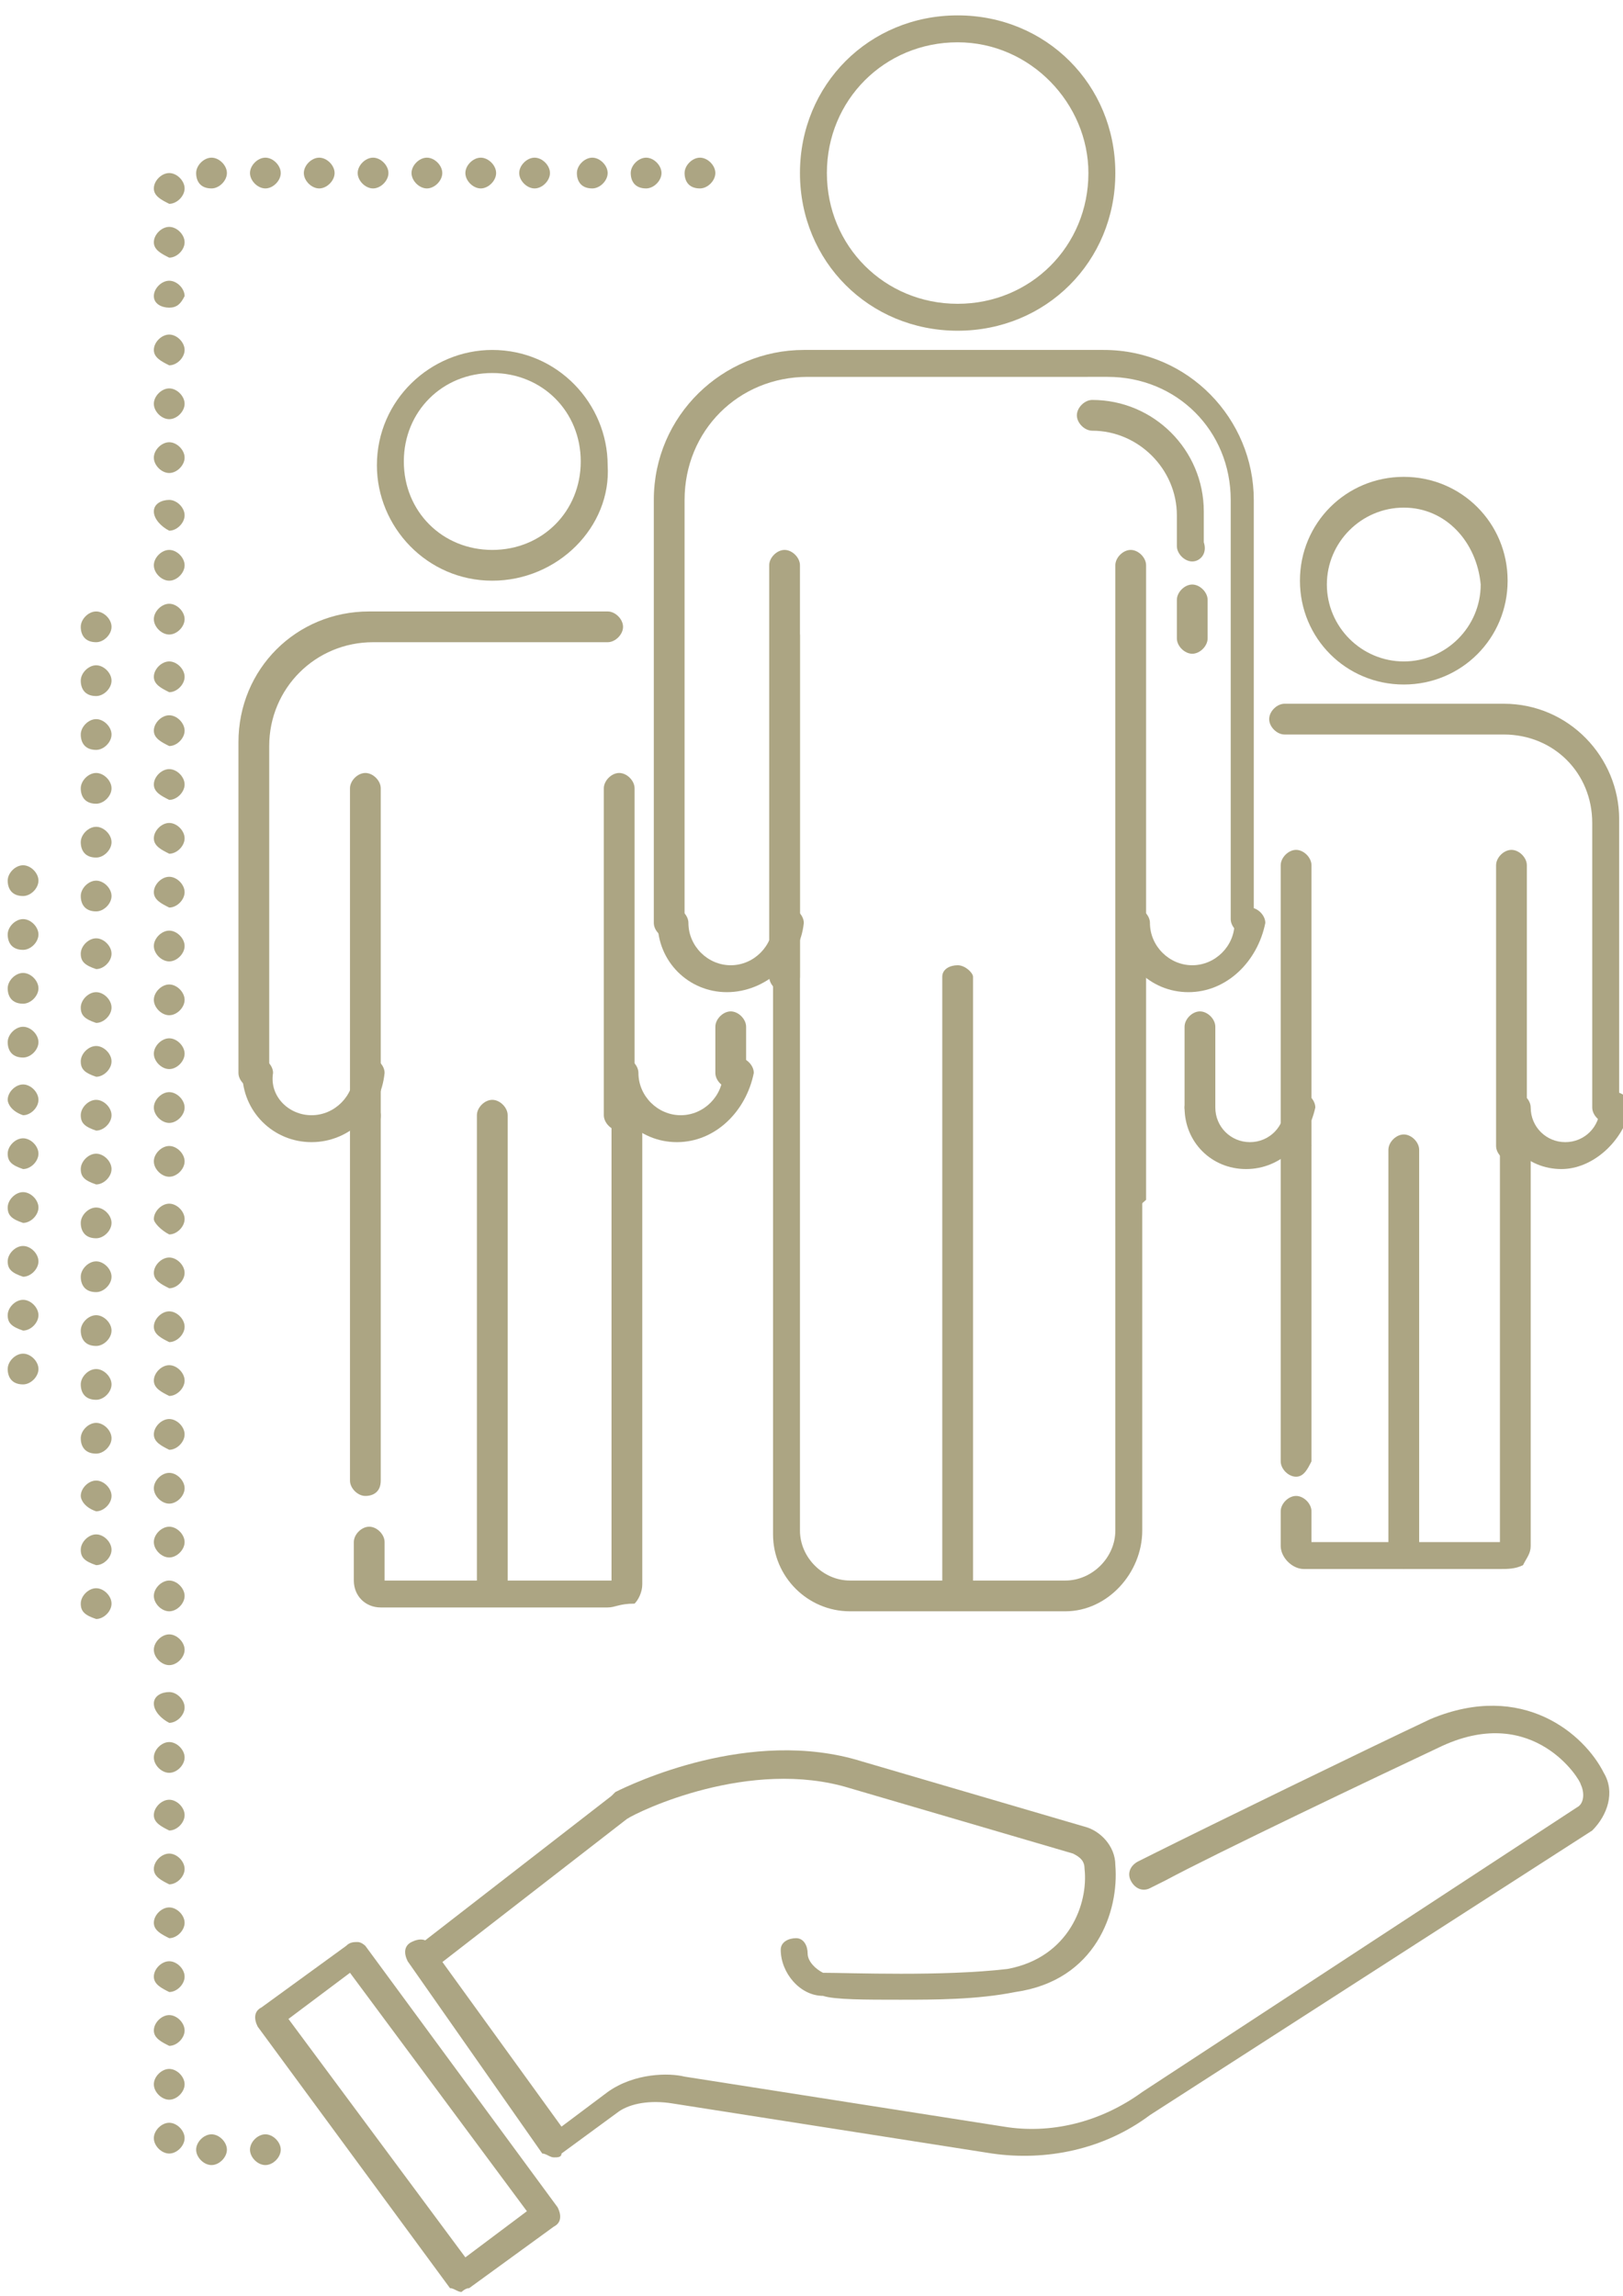 <?xml version="1.0" encoding="utf-8"?>
<!-- Generator: Adobe Illustrator 21.0.2, SVG Export Plug-In . SVG Version: 6.00 Build 0)  -->
<svg version="1.1" id="Layer_1" xmlns="http://www.w3.org/2000/svg" xmlns:xlink="http://www.w3.org/1999/xlink" x="0px" y="0px"
	 viewBox="0 0 42.2 59.7" style="enable-background:new 0 0 42.2 59.7;" xml:space="preserve">
<style type="text/css">
	.st0{fill:#ACA583;}
</style>
<g>
	<g>
		<g>
			<g>
				<g>
					<g>
						<g>
							<g>
								<g>
									<path class="st0" d="M23.4,52c-0.9,0-1.7,0-2-0.1l0,0c-0.6,0-1.1-0.6-1.1-1.2c0-0.2,0.2-0.3,0.4-0.3c0.2,0,0.3,0.2,0.3,0.4
										c0,0.2,0.2,0.4,0.4,0.5l0,0c0.7,0,3.1,0.1,4.8-0.1c1.6-0.3,2.1-1.7,2-2.6c0-0.2-0.1-0.3-0.3-0.4l-5.8-1.7
										c-2.6-0.8-5.5,0.6-5.8,0.8c0,0,0,0,0,0l-4.9,3.8c-0.2,0.1-0.4,0.1-0.5-0.1c-0.1-0.2-0.1-0.4,0.1-0.5l4.9-3.8
										c0,0,0.1-0.1,0.1-0.1c0.4-0.2,3.5-1.7,6.4-0.8l5.8,1.7c0.4,0.1,0.8,0.5,0.8,1c0.1,1.2-0.5,3-2.6,3.3
										C25.4,52,24.3,52,23.4,52z M16.2,47.1L16.2,47.1L16.2,47.1z"/>
								</g>
								<g>
									<path class="st0" d="M14.4,56.1C14.4,56.1,14.4,56.1,14.4,56.1c-0.1,0-0.2-0.1-0.3-0.1L10.6,51c-0.1-0.2-0.1-0.4,0.1-0.5
										c0.2-0.1,0.4-0.1,0.5,0.1l3.4,4.7l1.2-0.9c0.7-0.5,1.6-0.5,2-0.4l8.3,1.3c1.2,0.2,2.5-0.1,3.6-0.9c0,0,0,0,0,0L41,47
										c0.2-0.1,0.2-0.4,0.1-0.6c0-0.1-1.2-2.1-3.6-1c-1.7,0.8-5.9,2.8-7.2,3.5c-0.4,0.2-0.4,0.2-0.4,0.2c-0.2,0.1-0.4,0-0.5-0.2
										c-0.1-0.2,0-0.4,0.2-0.5c0,0,0.2-0.1,0.4-0.2c1.4-0.7,5.5-2.7,7.2-3.5c2.4-1,4,0.4,4.5,1.4c0.3,0.5,0.1,1.1-0.3,1.5
										c0,0,0,0,0,0L29.9,55c-1.2,0.9-2.7,1.2-4.1,1l-8.3-1.3c-0.6-0.1-1.1,0-1.4,0.2c0,0,0,0,0,0L14.6,56
										C14.6,56.1,14.5,56.1,14.4,56.1z"/>
								</g>
							</g>
						</g>
					</g>
					<g>
						<path class="st0" d="M26.2,54.6"/>
					</g>
				</g>
			</g>
			<g>
				<path class="st0" d="M12,59.6C11.9,59.6,11.9,59.6,12,59.6c-0.1,0-0.2-0.1-0.3-0.1l-5-6.8c-0.1-0.2-0.1-0.4,0.1-0.5l2.2-1.6
					c0.1-0.1,0.2-0.1,0.3-0.1c0.1,0,0.2,0.1,0.2,0.1l5,6.8c0.1,0.2,0.1,0.4-0.1,0.5l-2.2,1.6C12.1,59.5,12,59.6,12,59.6z M7.5,52.5
					l4.6,6.2l1.6-1.2l-4.6-6.2L7.5,52.5z"/>
			</g>
		</g>
		<g>
			<g>
				<g>
					<path class="st0" d="M9.5,38.9c-0.2,0-0.4-0.2-0.4-0.4v-9.5c0-0.2,0.2-0.4,0.4-0.4c0.2,0,0.4,0.2,0.4,0.4v9.5
						C9.9,38.8,9.7,38.9,9.5,38.9z"/>
				</g>
			</g>
			<g>
				<g>
					<path class="st0" d="M15.8,41.8H9.9c-0.4,0-0.7-0.3-0.7-0.7v-1c0-0.2,0.2-0.4,0.4-0.4c0.2,0,0.4,0.2,0.4,0.4v1h5.9l0-6l0-6
						c0-0.2,0.2-0.4,0.4-0.4c0,0,0,0,0,0c0.2,0,0.4,0.2,0.4,0.4l0,6l0,6.1c0,0.2-0.1,0.4-0.2,0.5C16.1,41.7,16,41.8,15.8,41.8z"/>
				</g>
			</g>
			<g>
				<g>
					<path class="st0" d="M6.6,28.3c-0.2,0-0.4-0.2-0.4-0.4v-8.6c0-1.9,1.5-3.4,3.4-3.4h6.2c0.2,0,0.4,0.2,0.4,0.4
						c0,0.2-0.2,0.4-0.4,0.4H9.7c-1.5,0-2.7,1.2-2.7,2.7v8.6C7,28.1,6.8,28.3,6.6,28.3z"/>
				</g>
			</g>
			<g>
				<g>
					<path class="st0" d="M9.5,29.4c-0.2,0-0.4-0.2-0.4-0.4v-8.5c0-0.2,0.2-0.4,0.4-0.4c0.2,0,0.4,0.2,0.4,0.4v8.5
						C9.9,29.3,9.7,29.4,9.5,29.4z"/>
				</g>
			</g>
			<g>
				<g>
					<path class="st0" d="M16.1,29.4c-0.2,0-0.4-0.2-0.4-0.4v-8.5c0-0.2,0.2-0.4,0.4-0.4c0.2,0,0.4,0.2,0.4,0.4v8.5
						C16.5,29.3,16.3,29.4,16.1,29.4z"/>
				</g>
			</g>
			<g>
				<path class="st0" d="M8.1,29.7c-1,0-1.8-0.8-1.8-1.8c0-0.2,0.2-0.4,0.4-0.4c0.2,0,0.4,0.2,0.4,0.4C7,28.5,7.5,29,8.1,29
					s1.1-0.5,1.1-1.1c0-0.2,0.2-0.4,0.4-0.4c0.2,0,0.4,0.2,0.4,0.4C9.9,28.9,9.1,29.7,8.1,29.7z"/>
			</g>
			<g>
				<path class="st0" d="M17.6,29.7c-1,0-1.8-0.8-1.8-1.8c0-0.2,0.2-0.4,0.4-0.4c0.2,0,0.4,0.2,0.4,0.4c0,0.6,0.5,1.1,1.1,1.1
					c0.6,0,1.1-0.5,1.1-1.1c0-0.2,0.2-0.4,0.4-0.4c0.2,0,0.4,0.2,0.4,0.4C19.4,28.9,18.6,29.7,17.6,29.7z"/>
			</g>
			<g>
				<path class="st0" d="M12.8,15.1c-1.7,0-3-1.4-3-3c0-1.7,1.4-3,3-3c1.7,0,3,1.4,3,3C15.9,13.7,14.5,15.1,12.8,15.1z M12.8,9.7
					c-1.3,0-2.3,1-2.3,2.3s1,2.3,2.3,2.3c1.3,0,2.3-1,2.3-2.3S14.1,9.7,12.8,9.7z"/>
			</g>
			<g>
				<path class="st0" d="M12.8,41.5c-0.2,0-0.4-0.2-0.4-0.4V29c0-0.2,0.2-0.4,0.4-0.4c0.2,0,0.4,0.2,0.4,0.4v12.2
					C13.2,41.4,13,41.5,12.8,41.5z"/>
			</g>
			<g>
				<g>
					<g>
						<path class="st0" d="M24.9,36"/>
					</g>
				</g>
			</g>
			<g>
				<g>
					<g>
						<g>
							<path class="st0" d="M29,31.9l0-6.5c0-0.2,0.2-0.4,0.4-0.4h0c0.2,0,0.4,0.2,0.4,0.4l0,5.8L29,31.9z"/>
						</g>
					</g>
					<g>
						<g>
							<path class="st0" d="M32.4,24.3c-0.2,0-0.4-0.2-0.4-0.4V13c0-1.8-1.4-3.2-3.2-3.2H21c-1.8,0-3.2,1.4-3.2,3.2V24
								c0,0.2-0.2,0.4-0.4,0.4c-0.2,0-0.4-0.2-0.4-0.4V13c0-2.2,1.8-3.9,3.9-3.9h7.8c2.2,0,3.9,1.8,3.9,3.9V24
								C32.7,24.2,32.6,24.3,32.4,24.3z"/>
						</g>
					</g>
					<g>
						<g>
							<path class="st0" d="M24.9,41.5c-0.2,0-0.4-0.2-0.4-0.3V25.4c0-0.2,0.2-0.3,0.4-0.3c0.2,0,0.4,0.2,0.4,0.3v15.7
								C25.2,41.4,25.1,41.5,24.9,41.5z"/>
						</g>
					</g>
					<g>
						<g>
							<path class="st0" d="M20.4,25.8c-0.2,0-0.4-0.2-0.4-0.4V14.7c0-0.2,0.2-0.4,0.4-0.4c0.2,0,0.4,0.2,0.4,0.4v10.7
								C20.8,25.6,20.6,25.8,20.4,25.8z"/>
						</g>
					</g>
					<g>
						<g>
							<path class="st0" d="M29.4,25.8c-0.2,0-0.4-0.2-0.4-0.4V14.7c0-0.2,0.2-0.4,0.4-0.4c0.2,0,0.4,0.2,0.4,0.4v10.7
								C29.7,25.6,29.6,25.8,29.4,25.8z"/>
						</g>
					</g>
					<g>
						<g>
							<path class="st0" d="M18.9,25.8c-1,0-1.8-0.8-1.8-1.8c0-0.2,0.2-0.4,0.4-0.4c0.2,0,0.4,0.2,0.4,0.4c0,0.6,0.5,1.1,1.1,1.1
								c0.6,0,1.1-0.5,1.1-1.1c0-0.2,0.2-0.4,0.4-0.4c0.2,0,0.4,0.2,0.4,0.4C20.8,25,19.9,25.8,18.9,25.8z"/>
						</g>
					</g>
					<g>
						<g>
							<path class="st0" d="M30.9,25.8c-1,0-1.8-0.8-1.8-1.8c0-0.2,0.2-0.4,0.4-0.4c0.2,0,0.4,0.2,0.4,0.4c0,0.6,0.5,1.1,1.1,1.1
								c0.6,0,1.1-0.5,1.1-1.1c0-0.2,0.2-0.4,0.4-0.4c0.2,0,0.4,0.2,0.4,0.4C32.7,25,31.9,25.8,30.9,25.8z"/>
						</g>
					</g>
				</g>
				<g>
					<g>
						<path class="st0" d="M24.9,8.6c-2.3,0-4.1-1.8-4.1-4.1c0-2.3,1.8-4.1,4.1-4.1c2.3,0,4.1,1.8,4.1,4.1C29,6.8,27.2,8.6,24.9,8.6
							z M24.9,1.1c-1.9,0-3.4,1.5-3.4,3.4c0,1.9,1.5,3.4,3.4,3.4c1.9,0,3.4-1.5,3.4-3.4C28.3,2.7,26.8,1.1,24.9,1.1z"/>
					</g>
				</g>
			</g>
			<g>
				<path class="st0" d="M33.7,38.4c-0.2,0-0.4-0.2-0.4-0.4v-8.2c0-0.2,0.2-0.4,0.4-0.4c0.2,0,0.4,0.2,0.4,0.4V38
					C34,38.2,33.9,38.4,33.7,38.4z"/>
			</g>
			<g>
				<path class="st0" d="M39,40.8h-5.1c-0.3,0-0.6-0.3-0.6-0.6v-0.9c0-0.2,0.2-0.4,0.4-0.4c0.2,0,0.4,0.2,0.4,0.4v0.8H39l0-5.1
					l0-5.1c0-0.2,0.2-0.4,0.4-0.4h0c0.2,0,0.4,0.2,0.4,0.4l0,5.1l0,5.2c0,0.2-0.1,0.3-0.2,0.5C39.4,40.8,39.2,40.8,39,40.8z"/>
			</g>
			<g>
				<path class="st0" d="M41.8,29.2c-0.2,0-0.4-0.2-0.4-0.4v-7.4c0-1.3-1-2.3-2.3-2.3h-5.7c-0.2,0-0.4-0.2-0.4-0.4
					c0-0.2,0.2-0.4,0.4-0.4h5.7c1.7,0,3,1.4,3,3v7.4C42.2,29,42,29.2,41.8,29.2z"/>
			</g>
			<g>
				<path class="st0" d="M31.2,25.7"/>
			</g>
			<g>
				<path class="st0" d="M33.7,30.2c-0.2,0-0.4-0.2-0.4-0.4v-7.3c0-0.2,0.2-0.4,0.4-0.4c0.2,0,0.4,0.2,0.4,0.4v7.3
					C34,30,33.9,30.2,33.7,30.2z"/>
			</g>
			<g>
				<path class="st0" d="M39.3,30.2c-0.2,0-0.4-0.2-0.4-0.4v-7.3c0-0.2,0.2-0.4,0.4-0.4c0.2,0,0.4,0.2,0.4,0.4v7.3
					C39.7,30,39.5,30.2,39.3,30.2z"/>
			</g>
			<g>
				<path class="st0" d="M40.6,30.4c-0.9,0-1.6-0.7-1.6-1.6c0-0.2,0.2-0.4,0.4-0.4c0.2,0,0.4,0.2,0.4,0.4c0,0.5,0.4,0.9,0.9,0.9
					c0.5,0,0.9-0.4,0.9-0.9c0-0.2,0.2-0.4,0.4-0.4c0.2,0,0.4,0.2,0.4,0.4C42.2,29.7,41.4,30.4,40.6,30.4z"/>
			</g>
			<g>
				<path class="st0" d="M32.4,30.4c-0.9,0-1.6-0.7-1.6-1.6c0-0.2,0.2-0.4,0.4-0.4c0.2,0,0.4,0.2,0.4,0.4c0,0.5,0.4,0.9,0.9,0.9
					c0.5,0,0.9-0.4,0.9-0.9c0-0.2,0.2-0.4,0.4-0.4c0.2,0,0.4,0.2,0.4,0.4C34,29.7,33.3,30.4,32.4,30.4z"/>
			</g>
			<g>
				<g>
					<path class="st0" d="M36.5,17.8c-1.5,0-2.7-1.2-2.7-2.7s1.2-2.7,2.7-2.7c1.5,0,2.7,1.2,2.7,2.7S38,17.8,36.5,17.8z M36.5,13.2
						c-1.1,0-2,0.9-2,2c0,1.1,0.9,2,2,2c1.1,0,2-0.9,2-2C38.4,14.1,37.6,13.2,36.5,13.2z"/>
				</g>
			</g>
			<g>
				<path class="st0" d="M36.5,40.8c-0.2,0-0.4-0.2-0.4-0.4V29.9c0-0.2,0.2-0.4,0.4-0.4c0.2,0,0.4,0.2,0.4,0.4v10.5
					C36.8,40.6,36.7,40.8,36.5,40.8z"/>
			</g>
			<g>
				<path class="st0" d="M31,14.6c-0.2,0-0.4-0.2-0.4-0.4v-0.8c0-1.2-1-2.2-2.2-2.2c-0.2,0-0.4-0.2-0.4-0.4c0-0.2,0.2-0.4,0.4-0.4
					c1.6,0,2.9,1.3,2.9,2.9v0.8C31.4,14.4,31.2,14.6,31,14.6z"/>
			</g>
			<g>
				<path class="st0" d="M31,17c-0.2,0-0.4-0.2-0.4-0.4v-1c0-0.2,0.2-0.4,0.4-0.4c0.2,0,0.4,0.2,0.4,0.4v1C31.4,16.8,31.2,17,31,17z
					"/>
			</g>
			<g>
				<path class="st0" d="M27.7,41.9h-5.6c-1.1,0-2-0.9-2-2V16.5h0.7v23.3c0,0.7,0.6,1.3,1.3,1.3h5.6c0.7,0,1.3-0.6,1.3-1.3V16.5h0.7
					v23.3C29.7,40.9,28.8,41.9,27.7,41.9z"/>
			</g>
			<g>
				<path class="st0" d="M19,28.3c-0.2,0-0.4-0.2-0.4-0.4v-1.2c0-0.2,0.2-0.4,0.4-0.4c0.2,0,0.4,0.2,0.4,0.4v1.2
					C19.4,28.1,19.2,28.3,19,28.3z"/>
			</g>
			<g>
				<path class="st0" d="M31.2,29.2c-0.2,0-0.4-0.2-0.4-0.4v-2.1c0-0.2,0.2-0.4,0.4-0.4c0.2,0,0.4,0.2,0.4,0.4v2.1
					C31.5,29,31.4,29.2,31.2,29.2z"/>
			</g>
		</g>
		<g>
			<path class="st0" d="M6.5,55.9c0-0.2,0.2-0.4,0.4-0.4l0,0c0.2,0,0.4,0.2,0.4,0.4l0,0c0,0.2-0.2,0.4-0.4,0.4l0,0
				C6.7,56.3,6.5,56.1,6.5,55.9z M5.1,55.9c0-0.2,0.2-0.4,0.4-0.4l0,0c0.2,0,0.4,0.2,0.4,0.4l0,0c0,0.2-0.2,0.4-0.4,0.4l0,0
				C5.3,56.3,5.1,56.1,5.1,55.9z M4,55.6c0-0.2,0.2-0.4,0.4-0.4l0,0c0.2,0,0.4,0.2,0.4,0.4l0,0c0,0.2-0.2,0.4-0.4,0.4l0,0
				C4.2,56,4,55.8,4,55.6z M4,54.2c0-0.2,0.2-0.4,0.4-0.4l0,0c0.2,0,0.4,0.2,0.4,0.4l0,0c0,0.2-0.2,0.4-0.4,0.4l0,0
				C4.2,54.6,4,54.4,4,54.2z M4,52.8c0-0.2,0.2-0.4,0.4-0.4l0,0c0.2,0,0.4,0.2,0.4,0.4l0,0c0,0.2-0.2,0.4-0.4,0.4l0,0
				C4.2,53.1,4,53,4,52.8z M4,51.4C4,51.2,4.2,51,4.4,51l0,0c0.2,0,0.4,0.2,0.4,0.4l0,0c0,0.2-0.2,0.4-0.4,0.4l0,0
				C4.2,51.7,4,51.6,4,51.4z M4,50c0-0.2,0.2-0.4,0.4-0.4l0,0c0.2,0,0.4,0.2,0.4,0.4l0,0c0,0.2-0.2,0.4-0.4,0.4l0,0
				C4.2,50.3,4,50.2,4,50z M4,48.6c0-0.2,0.2-0.4,0.4-0.4l0,0c0.2,0,0.4,0.2,0.4,0.4l0,0c0,0.2-0.2,0.4-0.4,0.4l0,0
				C4.2,48.9,4,48.8,4,48.6z M4,47.2c0-0.2,0.2-0.4,0.4-0.4l0,0c0.2,0,0.4,0.2,0.4,0.4l0,0c0,0.2-0.2,0.4-0.4,0.4l0,0
				C4.2,47.5,4,47.4,4,47.2z M4,45.7c0-0.2,0.2-0.4,0.4-0.4l0,0c0.2,0,0.4,0.2,0.4,0.4l0,0c0,0.2-0.2,0.4-0.4,0.4l0,0
				C4.2,46.1,4,45.9,4,45.7z M4,44.3C4,44.1,4.2,44,4.4,44l0,0c0.2,0,0.4,0.2,0.4,0.4l0,0c0,0.2-0.2,0.4-0.4,0.4l0,0
				C4.2,44.7,4,44.5,4,44.3z M4,42.9c0-0.2,0.2-0.4,0.4-0.4l0,0c0.2,0,0.4,0.2,0.4,0.4l0,0c0,0.2-0.2,0.4-0.4,0.4l0,0
				C4.2,43.3,4,43.1,4,42.9z M4,41.5c0-0.2,0.2-0.4,0.4-0.4l0,0c0.2,0,0.4,0.2,0.4,0.4l0,0c0,0.2-0.2,0.4-0.4,0.4l0,0
				C4.2,41.9,4,41.7,4,41.5z M4,40.1c0-0.2,0.2-0.4,0.4-0.4l0,0c0.2,0,0.4,0.2,0.4,0.4l0,0c0,0.2-0.2,0.4-0.4,0.4l0,0
				C4.2,40.5,4,40.3,4,40.1z M4,38.7c0-0.2,0.2-0.4,0.4-0.4l0,0c0.2,0,0.4,0.2,0.4,0.4l0,0c0,0.2-0.2,0.4-0.4,0.4l0,0
				C4.2,39.1,4,38.9,4,38.7z M4,37.3c0-0.2,0.2-0.4,0.4-0.4l0,0c0.2,0,0.4,0.2,0.4,0.4l0,0c0,0.2-0.2,0.4-0.4,0.4l0,0
				C4.2,37.6,4,37.5,4,37.3z M4,35.9c0-0.2,0.2-0.4,0.4-0.4l0,0c0.2,0,0.4,0.2,0.4,0.4l0,0c0,0.2-0.2,0.4-0.4,0.4l0,0
				C4.2,36.2,4,36.1,4,35.9z M4,34.5c0-0.2,0.2-0.4,0.4-0.4l0,0c0.2,0,0.4,0.2,0.4,0.4l0,0c0,0.2-0.2,0.4-0.4,0.4l0,0
				C4.2,34.8,4,34.7,4,34.5z M4,33.1c0-0.2,0.2-0.4,0.4-0.4l0,0c0.2,0,0.4,0.2,0.4,0.4l0,0c0,0.2-0.2,0.4-0.4,0.4l0,0
				C4.2,33.4,4,33.3,4,33.1z M4,31.7c0-0.2,0.2-0.4,0.4-0.4l0,0c0.2,0,0.4,0.2,0.4,0.4l0,0c0,0.2-0.2,0.4-0.4,0.4l0,0
				C4.2,32,4,31.8,4,31.7z M4,30.2c0-0.2,0.2-0.4,0.4-0.4l0,0c0.2,0,0.4,0.2,0.4,0.4l0,0c0,0.2-0.2,0.4-0.4,0.4l0,0
				C4.2,30.6,4,30.4,4,30.2z M4,28.8c0-0.2,0.2-0.4,0.4-0.4l0,0c0.2,0,0.4,0.2,0.4,0.4l0,0c0,0.2-0.2,0.4-0.4,0.4l0,0
				C4.2,29.2,4,29,4,28.8z M4,27.4c0-0.2,0.2-0.4,0.4-0.4l0,0c0.2,0,0.4,0.2,0.4,0.4l0,0c0,0.2-0.2,0.4-0.4,0.4l0,0
				C4.2,27.8,4,27.6,4,27.4z M4,26c0-0.2,0.2-0.4,0.4-0.4l0,0c0.2,0,0.4,0.2,0.4,0.4l0,0c0,0.2-0.2,0.4-0.4,0.4l0,0
				C4.2,26.4,4,26.2,4,26z M4,24.6c0-0.2,0.2-0.4,0.4-0.4l0,0c0.2,0,0.4,0.2,0.4,0.4l0,0c0,0.2-0.2,0.4-0.4,0.4l0,0
				C4.2,25,4,24.8,4,24.6z M4,23.2c0-0.2,0.2-0.4,0.4-0.4l0,0c0.2,0,0.4,0.2,0.4,0.4l0,0c0,0.2-0.2,0.4-0.4,0.4l0,0
				C4.2,23.5,4,23.4,4,23.2z M4,21.8c0-0.2,0.2-0.4,0.4-0.4l0,0c0.2,0,0.4,0.2,0.4,0.4l0,0c0,0.2-0.2,0.4-0.4,0.4l0,0
				C4.2,22.1,4,22,4,21.8z M4,20.4C4,20.2,4.2,20,4.4,20l0,0c0.2,0,0.4,0.2,0.4,0.4l0,0c0,0.2-0.2,0.4-0.4,0.4l0,0
				C4.2,20.7,4,20.6,4,20.4z M4,19c0-0.2,0.2-0.4,0.4-0.4l0,0c0.2,0,0.4,0.2,0.4,0.4l0,0c0,0.2-0.2,0.4-0.4,0.4l0,0
				C4.2,19.3,4,19.2,4,19z M4,17.6c0-0.2,0.2-0.4,0.4-0.4l0,0c0.2,0,0.4,0.2,0.4,0.4l0,0c0,0.2-0.2,0.4-0.4,0.4l0,0
				C4.2,17.9,4,17.8,4,17.6z M4,16.1c0-0.2,0.2-0.4,0.4-0.4l0,0c0.2,0,0.4,0.2,0.4,0.4l0,0c0,0.2-0.2,0.4-0.4,0.4l0,0
				C4.2,16.5,4,16.3,4,16.1z M4,14.7c0-0.2,0.2-0.4,0.4-0.4l0,0c0.2,0,0.4,0.2,0.4,0.4l0,0c0,0.2-0.2,0.4-0.4,0.4l0,0
				C4.2,15.1,4,14.9,4,14.7z M4,13.3C4,13.1,4.2,13,4.4,13l0,0c0.2,0,0.4,0.2,0.4,0.4l0,0c0,0.2-0.2,0.4-0.4,0.4l0,0
				C4.2,13.7,4,13.5,4,13.3z M4,11.9c0-0.2,0.2-0.4,0.4-0.4l0,0c0.2,0,0.4,0.2,0.4,0.4l0,0c0,0.2-0.2,0.4-0.4,0.4l0,0
				C4.2,12.3,4,12.1,4,11.9z M4,10.5c0-0.2,0.2-0.4,0.4-0.4l0,0c0.2,0,0.4,0.2,0.4,0.4l0,0c0,0.2-0.2,0.4-0.4,0.4l0,0
				C4.2,10.9,4,10.7,4,10.5z M4,9.1c0-0.2,0.2-0.4,0.4-0.4l0,0c0.2,0,0.4,0.2,0.4,0.4l0,0c0,0.2-0.2,0.4-0.4,0.4l0,0
				C4.2,9.4,4,9.3,4,9.1z M4,7.7c0-0.2,0.2-0.4,0.4-0.4l0,0c0.2,0,0.4,0.2,0.4,0.4l0,0C4.7,7.9,4.6,8,4.4,8l0,0C4.2,8,4,7.9,4,7.7z
				 M4,6.3c0-0.2,0.2-0.4,0.4-0.4l0,0c0.2,0,0.4,0.2,0.4,0.4l0,0c0,0.2-0.2,0.4-0.4,0.4l0,0C4.2,6.6,4,6.5,4,6.3z M4,4.9
				c0-0.2,0.2-0.4,0.4-0.4l0,0c0.2,0,0.4,0.2,0.4,0.4l0,0c0,0.2-0.2,0.4-0.4,0.4l0,0C4.2,5.2,4,5.1,4,4.9z M17.8,4.5
				c0-0.2,0.2-0.4,0.4-0.4l0,0c0.2,0,0.4,0.2,0.4,0.4l0,0c0,0.2-0.2,0.4-0.4,0.4l0,0C17.9,4.9,17.8,4.7,17.8,4.5z M16.4,4.5
				c0-0.2,0.2-0.4,0.4-0.4l0,0c0.2,0,0.4,0.2,0.4,0.4l0,0c0,0.2-0.2,0.4-0.4,0.4l0,0C16.5,4.9,16.4,4.7,16.4,4.5z M15,4.5
				c0-0.2,0.2-0.4,0.4-0.4l0,0c0.2,0,0.4,0.2,0.4,0.4l0,0c0,0.2-0.2,0.4-0.4,0.4l0,0C15.1,4.9,15,4.7,15,4.5z M13.5,4.5
				c0-0.2,0.2-0.4,0.4-0.4l0,0c0.2,0,0.4,0.2,0.4,0.4l0,0c0,0.2-0.2,0.4-0.4,0.4l0,0C13.7,4.9,13.5,4.7,13.5,4.5z M12.1,4.5
				c0-0.2,0.2-0.4,0.4-0.4l0,0c0.2,0,0.4,0.2,0.4,0.4l0,0c0,0.2-0.2,0.4-0.4,0.4l0,0C12.3,4.9,12.1,4.7,12.1,4.5z M10.7,4.5
				c0-0.2,0.2-0.4,0.4-0.4l0,0c0.2,0,0.4,0.2,0.4,0.4l0,0c0,0.2-0.2,0.4-0.4,0.4l0,0C10.9,4.9,10.7,4.7,10.7,4.5z M9.3,4.5
				c0-0.2,0.2-0.4,0.4-0.4l0,0c0.2,0,0.4,0.2,0.4,0.4l0,0c0,0.2-0.2,0.4-0.4,0.4l0,0C9.5,4.9,9.3,4.7,9.3,4.5z M7.9,4.5
				c0-0.2,0.2-0.4,0.4-0.4l0,0c0.2,0,0.4,0.2,0.4,0.4l0,0c0,0.2-0.2,0.4-0.4,0.4l0,0C8.1,4.9,7.9,4.7,7.9,4.5z M6.5,4.5
				c0-0.2,0.2-0.4,0.4-0.4l0,0c0.2,0,0.4,0.2,0.4,0.4l0,0c0,0.2-0.2,0.4-0.4,0.4l0,0C6.7,4.9,6.5,4.7,6.5,4.5z M5.1,4.5
				c0-0.2,0.2-0.4,0.4-0.4l0,0c0.2,0,0.4,0.2,0.4,0.4l0,0c0,0.2-0.2,0.4-0.4,0.4l0,0C5.2,4.9,5.1,4.7,5.1,4.5z"/>
		</g>
		<g>
			<path class="st0" d="M2.1,41.7c0-0.2,0.2-0.4,0.4-0.4l0,0c0.2,0,0.4,0.2,0.4,0.4l0,0c0,0.2-0.2,0.4-0.4,0.4l0,0
				C2.2,42,2.1,41.9,2.1,41.7z M2.1,40.3c0-0.2,0.2-0.4,0.4-0.4l0,0c0.2,0,0.4,0.2,0.4,0.4l0,0c0,0.2-0.2,0.4-0.4,0.4l0,0
				C2.2,40.6,2.1,40.5,2.1,40.3z M2.1,38.9c0-0.2,0.2-0.4,0.4-0.4l0,0c0.2,0,0.4,0.2,0.4,0.4l0,0c0,0.2-0.2,0.4-0.4,0.4l0,0
				C2.2,39.2,2.1,39,2.1,38.9z M2.1,37.4c0-0.2,0.2-0.4,0.4-0.4l0,0c0.2,0,0.4,0.2,0.4,0.4l0,0c0,0.2-0.2,0.4-0.4,0.4l0,0
				C2.2,37.8,2.1,37.6,2.1,37.4z M2.1,36c0-0.2,0.2-0.4,0.4-0.4l0,0c0.2,0,0.4,0.2,0.4,0.4l0,0c0,0.2-0.2,0.4-0.4,0.4l0,0
				C2.2,36.4,2.1,36.2,2.1,36z M2.1,34.6c0-0.2,0.2-0.4,0.4-0.4l0,0c0.2,0,0.4,0.2,0.4,0.4l0,0c0,0.2-0.2,0.4-0.4,0.4l0,0
				C2.2,35,2.1,34.8,2.1,34.6z M2.1,33.2c0-0.2,0.2-0.4,0.4-0.4l0,0c0.2,0,0.4,0.2,0.4,0.4l0,0c0,0.2-0.2,0.4-0.4,0.4l0,0
				C2.2,33.6,2.1,33.4,2.1,33.2z M2.1,31.8c0-0.2,0.2-0.4,0.4-0.4l0,0c0.2,0,0.4,0.2,0.4,0.4l0,0c0,0.2-0.2,0.4-0.4,0.4l0,0
				C2.2,32.2,2.1,32,2.1,31.8z M2.1,30.4c0-0.2,0.2-0.4,0.4-0.4l0,0c0.2,0,0.4,0.2,0.4,0.4l0,0c0,0.2-0.2,0.4-0.4,0.4l0,0
				C2.2,30.7,2.1,30.6,2.1,30.4z M2.1,29c0-0.2,0.2-0.4,0.4-0.4l0,0c0.2,0,0.4,0.2,0.4,0.4l0,0c0,0.2-0.2,0.4-0.4,0.4l0,0
				C2.2,29.3,2.1,29.2,2.1,29z M2.1,27.6c0-0.2,0.2-0.4,0.4-0.4l0,0c0.2,0,0.4,0.2,0.4,0.4l0,0c0,0.2-0.2,0.4-0.4,0.4l0,0
				C2.2,27.9,2.1,27.8,2.1,27.6z M2.1,26.2c0-0.2,0.2-0.4,0.4-0.4l0,0c0.2,0,0.4,0.2,0.4,0.4l0,0c0,0.2-0.2,0.4-0.4,0.4l0,0
				C2.2,26.5,2.1,26.4,2.1,26.2z M2.1,24.8c0-0.2,0.2-0.4,0.4-0.4l0,0c0.2,0,0.4,0.2,0.4,0.4l0,0c0,0.2-0.2,0.4-0.4,0.4l0,0
				C2.2,25.1,2.1,25,2.1,24.8z M2.1,23.3c0-0.2,0.2-0.4,0.4-0.4l0,0c0.2,0,0.4,0.2,0.4,0.4l0,0c0,0.2-0.2,0.4-0.4,0.4l0,0
				C2.2,23.7,2.1,23.5,2.1,23.3z M2.1,21.9c0-0.2,0.2-0.4,0.4-0.4l0,0c0.2,0,0.4,0.2,0.4,0.4l0,0c0,0.2-0.2,0.4-0.4,0.4l0,0
				C2.2,22.3,2.1,22.1,2.1,21.9z M2.1,20.5c0-0.2,0.2-0.4,0.4-0.4l0,0c0.2,0,0.4,0.2,0.4,0.4l0,0c0,0.2-0.2,0.4-0.4,0.4l0,0
				C2.2,20.9,2.1,20.7,2.1,20.5z M2.1,19.1c0-0.2,0.2-0.4,0.4-0.4l0,0c0.2,0,0.4,0.2,0.4,0.4l0,0c0,0.2-0.2,0.4-0.4,0.4l0,0
				C2.2,19.5,2.1,19.3,2.1,19.1z M2.1,17.7c0-0.2,0.2-0.4,0.4-0.4l0,0c0.2,0,0.4,0.2,0.4,0.4l0,0c0,0.2-0.2,0.4-0.4,0.4l0,0
				C2.2,18.1,2.1,17.9,2.1,17.7z M2.1,16.3c0-0.2,0.2-0.4,0.4-0.4l0,0c0.2,0,0.4,0.2,0.4,0.4l0,0c0,0.2-0.2,0.4-0.4,0.4l0,0
				C2.2,16.7,2.1,16.5,2.1,16.3z"/>
		</g>
		<g>
			<path class="st0" d="M0.2,35.6c0-0.2,0.2-0.4,0.4-0.4l0,0c0.2,0,0.4,0.2,0.4,0.4l0,0c0,0.2-0.2,0.4-0.4,0.4l0,0
				C0.3,36,0.2,35.8,0.2,35.6z M0.2,34.2c0-0.2,0.2-0.4,0.4-0.4l0,0c0.2,0,0.4,0.2,0.4,0.4l0,0c0,0.2-0.2,0.4-0.4,0.4l0,0
				C0.3,34.5,0.2,34.4,0.2,34.2z M0.2,32.8c0-0.2,0.2-0.4,0.4-0.4l0,0c0.2,0,0.4,0.2,0.4,0.4l0,0c0,0.2-0.2,0.4-0.4,0.4l0,0
				C0.3,33.1,0.2,33,0.2,32.8z M0.2,31.4c0-0.2,0.2-0.4,0.4-0.4l0,0c0.2,0,0.4,0.2,0.4,0.4l0,0c0,0.2-0.2,0.4-0.4,0.4l0,0
				C0.3,31.7,0.2,31.6,0.2,31.4z M0.2,30c0-0.2,0.2-0.4,0.4-0.4l0,0c0.2,0,0.4,0.2,0.4,0.4l0,0c0,0.2-0.2,0.4-0.4,0.4l0,0
				C0.3,30.3,0.2,30.2,0.2,30z M0.2,28.6c0-0.2,0.2-0.4,0.4-0.4l0,0c0.2,0,0.4,0.2,0.4,0.4l0,0c0,0.2-0.2,0.4-0.4,0.4l0,0
				C0.3,28.9,0.2,28.7,0.2,28.6z M0.2,27.1c0-0.2,0.2-0.4,0.4-0.4l0,0c0.2,0,0.4,0.2,0.4,0.4l0,0c0,0.2-0.2,0.4-0.4,0.4l0,0
				C0.3,27.5,0.2,27.3,0.2,27.1z M0.2,25.7c0-0.2,0.2-0.4,0.4-0.4l0,0c0.2,0,0.4,0.2,0.4,0.4l0,0c0,0.2-0.2,0.4-0.4,0.4l0,0
				C0.3,26.1,0.2,25.9,0.2,25.7z M0.2,24.3c0-0.2,0.2-0.4,0.4-0.4l0,0c0.2,0,0.4,0.2,0.4,0.4l0,0c0,0.2-0.2,0.4-0.4,0.4l0,0
				C0.3,24.7,0.2,24.5,0.2,24.3z M0.2,22.9c0-0.2,0.2-0.4,0.4-0.4l0,0c0.2,0,0.4,0.2,0.4,0.4l0,0c0,0.2-0.2,0.4-0.4,0.4l0,0
				C0.3,23.3,0.2,23.1,0.2,22.9z"/>
		</g>
	</g>
</g>
</svg>
